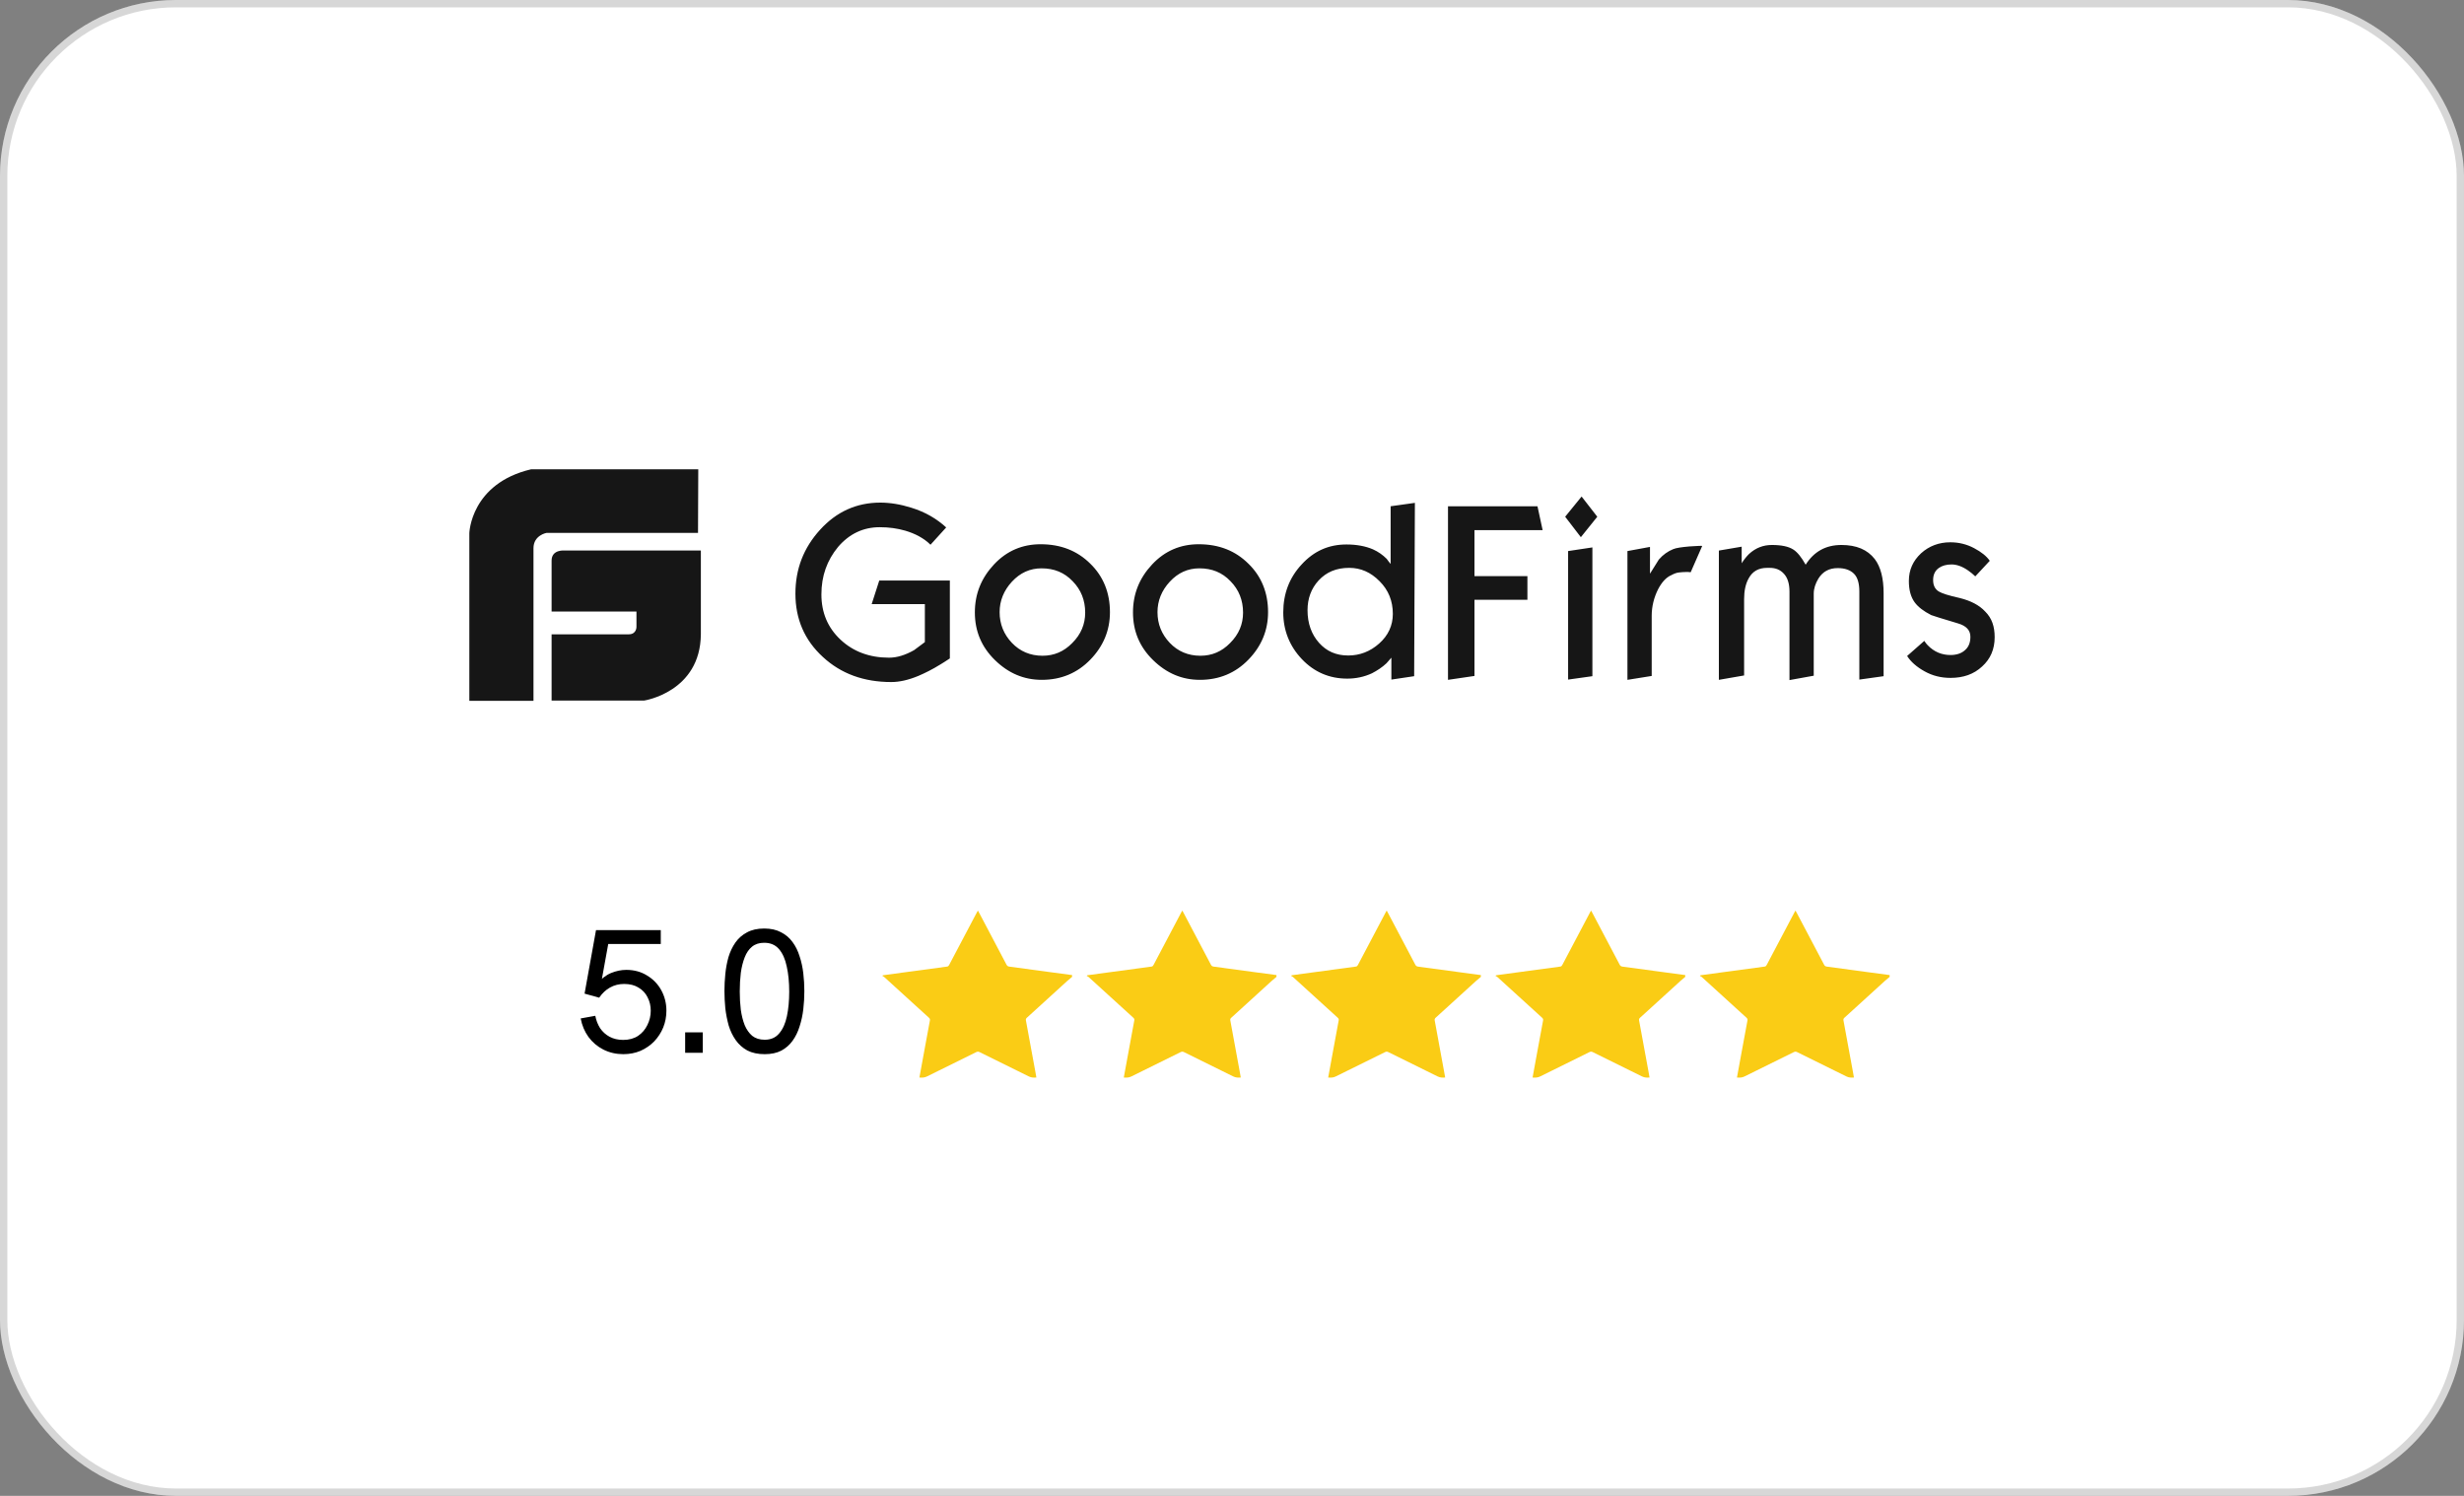 <svg width="168" height="102" viewBox="0 0 168 102" fill="none" xmlns="http://www.w3.org/2000/svg">
<rect x="0" y="0" width="168" height="102" fill="#808080" stroke="none"/>
<rect width="168" height="102" rx="12" fill="white"/>
<rect x="0.25" y="0.25" width="167.5" height="101.5" rx="11.75" stroke="black" stroke-opacity="0.16" stroke-width="0.5"/>
<path d="M37.609 38.227C37.609 37.45 38.491 37.539 38.491 37.539H47.786V43.253C47.751 47.186 43.924 47.769 43.924 47.769H37.609V43.253H42.865C43.412 43.253 43.395 42.742 43.395 42.742V41.701H37.609V38.227Z" fill="#161616"/>
<path d="M36.215 32H47.609L47.592 36.339H37.256C37.256 36.339 36.374 36.498 36.374 37.38V47.786H32V36.356C32 36.356 32.088 32.97 36.215 32Z" fill="#161616"/>
<path d="M64.763 44.896C64.479 45.079 64.262 45.228 64.112 45.311C63.577 45.643 63.075 45.892 62.607 46.092C61.922 46.374 61.32 46.507 60.769 46.507C58.897 46.507 57.342 45.942 56.105 44.797C54.852 43.651 54.233 42.207 54.233 40.481C54.233 38.804 54.785 37.36 55.922 36.115C57.041 34.886 58.412 34.272 60.017 34.272C60.685 34.272 61.404 34.388 62.139 34.621C63.109 34.92 63.878 35.384 64.513 35.965L63.443 37.144C62.992 36.696 62.39 36.38 61.705 36.181C61.187 36.032 60.618 35.949 59.983 35.949C58.863 35.949 57.91 36.397 57.142 37.293C56.39 38.206 56.005 39.269 56.005 40.53C56.005 41.775 56.44 42.805 57.309 43.618C58.178 44.431 59.281 44.846 60.618 44.846C61.17 44.846 61.738 44.664 62.323 44.332C62.808 43.967 63.059 43.784 63.059 43.784V41.194H59.432L59.95 39.584H64.763V44.896ZM75.678 41.742C75.678 42.987 75.227 44.066 74.341 44.979C73.455 45.892 72.352 46.357 71.031 46.357C69.811 46.357 68.758 45.909 67.839 45.012C66.92 44.116 66.468 43.037 66.468 41.759C66.468 40.497 66.903 39.418 67.772 38.489C68.641 37.559 69.711 37.111 70.948 37.111C72.335 37.111 73.455 37.559 74.341 38.439C75.227 39.302 75.678 40.414 75.678 41.742ZM73.99 41.775C73.99 40.929 73.706 40.215 73.137 39.634C72.569 39.036 71.867 38.754 71.015 38.754C70.229 38.754 69.56 39.053 68.992 39.667C68.441 40.265 68.156 40.962 68.156 41.742C68.156 42.556 68.441 43.253 68.992 43.834C69.544 44.415 70.246 44.714 71.081 44.714C71.867 44.714 72.535 44.431 73.104 43.85C73.706 43.253 73.99 42.556 73.99 41.775ZM86.459 41.742C86.459 42.987 86.007 44.066 85.121 44.979C84.236 45.892 83.132 46.357 81.812 46.357C80.592 46.357 79.539 45.909 78.62 45.012C77.7 44.116 77.249 43.037 77.249 41.759C77.249 40.497 77.684 39.418 78.553 38.489C79.422 37.559 80.492 37.111 81.728 37.111C83.116 37.111 84.236 37.559 85.121 38.439C86.007 39.302 86.459 40.414 86.459 41.742ZM84.754 41.775C84.754 40.929 84.47 40.215 83.901 39.634C83.333 39.036 82.631 38.754 81.778 38.754C80.993 38.754 80.324 39.053 79.756 39.667C79.204 40.265 78.92 40.962 78.92 41.742C78.92 42.556 79.204 43.253 79.756 43.834C80.308 44.415 81.01 44.714 81.845 44.714C82.631 44.714 83.3 44.431 83.868 43.85C84.47 43.253 84.754 42.556 84.754 41.775ZM96.42 46.108L94.866 46.34V44.846L94.532 45.228C94.231 45.511 93.896 45.726 93.545 45.909C93.01 46.158 92.442 46.274 91.857 46.274C90.637 46.274 89.601 45.826 88.765 44.946C87.929 44.066 87.495 42.987 87.495 41.759C87.495 40.481 87.913 39.385 88.748 38.489C89.584 37.576 90.587 37.127 91.807 37.127C92.509 37.127 93.111 37.244 93.612 37.459C93.98 37.625 94.281 37.841 94.548 38.107C94.632 38.223 94.715 38.339 94.816 38.455V34.521L96.47 34.289L96.42 46.108ZM94.966 41.858C94.966 40.979 94.665 40.232 94.064 39.634C93.462 39.02 92.776 38.721 91.991 38.721C91.122 38.721 90.437 39.003 89.902 39.584C89.4 40.132 89.15 40.813 89.15 41.609C89.15 42.506 89.417 43.253 89.935 43.834C90.453 44.415 91.105 44.697 91.924 44.697C92.71 44.697 93.412 44.431 94.03 43.884C94.649 43.336 94.966 42.655 94.966 41.858ZM105.179 36.148H100.532V39.285H104.142V40.896H100.532V46.092L98.727 46.357V34.521H104.828L105.179 36.148ZM108.906 35.235L107.786 36.629L106.716 35.235L107.836 33.857L108.906 35.235ZM108.572 46.108L106.917 46.34V37.576L108.572 37.327V46.108ZM116.06 37.227L115.274 39.02C115.174 39.003 115.074 39.003 114.956 39.003C114.789 39.003 114.639 39.02 114.472 39.036C114.305 39.053 114.137 39.119 113.954 39.219C113.603 39.368 113.302 39.7 113.051 40.182C112.767 40.746 112.616 41.36 112.616 41.991V46.092L110.962 46.357V37.576L112.499 37.293V39.119C112.7 38.804 112.901 38.489 113.101 38.157C113.385 37.825 113.719 37.592 114.087 37.443C114.288 37.36 114.639 37.31 115.191 37.26C115.725 37.227 116.026 37.21 116.06 37.227ZM128.428 46.108L126.773 46.34V40.331C126.773 39.783 126.656 39.368 126.405 39.119C126.155 38.87 125.787 38.738 125.302 38.738C124.718 38.738 124.283 38.97 123.982 39.452C123.782 39.783 123.664 40.132 123.664 40.481V46.075L122.01 46.374V40.348C122.01 39.817 121.893 39.418 121.642 39.136C121.392 38.854 121.074 38.721 120.656 38.721H120.489C119.904 38.721 119.486 38.953 119.219 39.452C119.018 39.817 118.917 40.282 118.917 40.846V46.058L117.196 46.357V37.542L118.751 37.277V38.406C118.917 38.14 119.102 37.924 119.252 37.775C119.703 37.36 120.222 37.161 120.806 37.161C121.458 37.161 121.943 37.26 122.277 37.476C122.562 37.659 122.829 38.007 123.113 38.505C123.681 37.609 124.483 37.161 125.553 37.161C126.573 37.161 127.325 37.476 127.826 38.123C128.228 38.655 128.428 39.435 128.428 40.447V46.108ZM136 43.452C136 44.266 135.716 44.929 135.147 45.444C134.579 45.975 133.86 46.224 132.991 46.224C132.339 46.224 131.754 46.075 131.219 45.776C130.684 45.477 130.283 45.129 130.032 44.73L131.202 43.701C131.287 43.834 131.37 43.934 131.437 44C131.871 44.448 132.389 44.664 132.991 44.664C133.409 44.664 133.743 44.548 133.977 44.332C134.228 44.116 134.345 43.817 134.345 43.419C134.345 42.971 134.061 42.672 133.492 42.506C132.372 42.174 131.754 41.975 131.671 41.941C131.152 41.676 130.785 41.394 130.551 41.078C130.283 40.713 130.15 40.232 130.15 39.617C130.15 38.854 130.433 38.24 130.985 37.725C131.537 37.227 132.206 36.978 132.974 36.978C133.559 36.978 134.094 37.111 134.596 37.376C135.097 37.642 135.448 37.924 135.666 38.24L134.679 39.302C134.529 39.153 134.361 39.02 134.195 38.904C133.793 38.621 133.409 38.489 133.058 38.489C132.707 38.489 132.423 38.572 132.206 38.721C131.938 38.904 131.804 39.186 131.804 39.551C131.804 39.9 131.921 40.165 132.189 40.331C132.406 40.464 132.874 40.613 133.627 40.779C134.361 40.962 134.947 41.261 135.348 41.693C135.816 42.157 136 42.722 136 43.452Z" fill="#161616"/>
<path d="M42.497 71.882C42.009 71.882 41.557 71.778 41.141 71.57C40.733 71.362 40.393 71.074 40.121 70.706C39.857 70.338 39.681 69.918 39.593 69.446L40.589 69.266C40.645 69.57 40.753 69.85 40.913 70.106C41.081 70.354 41.297 70.55 41.561 70.694C41.833 70.838 42.141 70.91 42.485 70.91C42.885 70.91 43.225 70.818 43.505 70.634C43.785 70.442 43.997 70.194 44.141 69.89C44.293 69.586 44.369 69.262 44.369 68.918C44.369 68.582 44.297 68.278 44.153 68.006C44.017 67.726 43.813 67.506 43.541 67.346C43.277 67.178 42.949 67.094 42.557 67.094C42.205 67.094 41.885 67.174 41.597 67.334C41.309 67.494 41.061 67.726 40.853 68.03L39.857 67.754L40.637 63.422H45.053V64.37H41.009L41.549 63.938L40.961 67.178L40.673 67.118C40.985 66.75 41.313 66.494 41.657 66.35C42.009 66.206 42.357 66.134 42.701 66.134C43.237 66.134 43.709 66.262 44.117 66.518C44.533 66.766 44.857 67.102 45.089 67.526C45.321 67.95 45.437 68.414 45.437 68.918C45.437 69.318 45.365 69.698 45.221 70.058C45.077 70.41 44.873 70.726 44.609 71.006C44.345 71.278 44.033 71.494 43.673 71.654C43.313 71.806 42.921 71.882 42.497 71.882ZM46.715 71.786V70.394H47.916V71.786H46.715ZM52.142 71.882C51.678 71.882 51.282 71.798 50.954 71.63C50.634 71.454 50.37 71.218 50.162 70.922C49.954 70.626 49.794 70.294 49.682 69.926C49.578 69.55 49.502 69.162 49.454 68.762C49.414 68.354 49.394 67.958 49.394 67.574C49.394 67.198 49.414 66.81 49.454 66.41C49.494 66.01 49.566 65.626 49.67 65.258C49.782 64.89 49.938 64.562 50.138 64.274C50.346 63.978 50.61 63.746 50.93 63.578C51.25 63.402 51.642 63.314 52.106 63.314C52.554 63.314 52.934 63.398 53.246 63.566C53.566 63.726 53.83 63.95 54.038 64.238C54.246 64.518 54.406 64.842 54.518 65.21C54.638 65.57 54.722 65.954 54.77 66.362C54.818 66.77 54.842 67.178 54.842 67.586C54.842 68.002 54.818 68.414 54.77 68.822C54.722 69.23 54.638 69.618 54.518 69.986C54.406 70.354 54.246 70.682 54.038 70.97C53.838 71.25 53.582 71.474 53.27 71.642C52.958 71.802 52.582 71.882 52.142 71.882ZM52.142 70.898C52.558 70.898 52.886 70.754 53.126 70.466C53.374 70.178 53.55 69.786 53.654 69.29C53.758 68.794 53.81 68.238 53.81 67.622C53.81 66.974 53.754 66.402 53.642 65.906C53.538 65.402 53.362 65.006 53.114 64.718C52.866 64.43 52.53 64.286 52.106 64.286C51.77 64.286 51.494 64.374 51.278 64.55C51.062 64.726 50.894 64.97 50.774 65.282C50.654 65.586 50.566 65.938 50.51 66.338C50.462 66.738 50.438 67.162 50.438 67.61C50.438 68.042 50.462 68.458 50.51 68.858C50.566 69.25 50.654 69.598 50.774 69.902C50.902 70.206 51.074 70.45 51.29 70.634C51.514 70.81 51.798 70.898 52.142 70.898Z" fill="black"/>
<path d="M73.096 66.61C72.983 66.706 72.866 66.799 72.757 66.899C71.842 67.732 70.928 68.564 70.014 69.397C69.986 69.42 69.964 69.45 69.953 69.483C69.942 69.517 69.941 69.553 69.95 69.587C70.162 70.734 70.373 71.881 70.583 73.028C70.609 73.174 70.634 73.321 70.662 73.473C70.48 73.489 70.317 73.484 70.15 73.401C69.033 72.844 67.911 72.297 66.793 71.743C66.706 71.699 66.642 71.702 66.557 71.744C65.439 72.299 64.316 72.846 63.2 73.403C63.031 73.487 62.868 73.487 62.687 73.475C62.811 72.798 62.934 72.125 63.057 71.453C63.172 70.827 63.285 70.203 63.404 69.578C63.42 69.494 63.388 69.445 63.328 69.39C62.311 68.466 61.296 67.54 60.281 66.615C60.248 66.585 60.201 66.569 60.161 66.547L60.194 66.503C60.456 66.467 60.717 66.431 60.979 66.395C62.177 66.233 63.374 66.071 64.572 65.91C64.662 65.898 64.689 65.845 64.722 65.783C65.348 64.595 65.975 63.407 66.602 62.22C66.622 62.181 66.645 62.144 66.675 62.091C66.707 62.147 66.732 62.187 66.753 62.229C67.379 63.413 68.003 64.597 68.626 65.781C68.672 65.868 68.727 65.901 68.828 65.914C69.741 66.035 70.654 66.161 71.567 66.284C72.077 66.353 72.586 66.422 73.096 66.489V66.61Z" fill="#FACC15"/>
<path d="M87.032 66.61C86.919 66.706 86.802 66.799 86.692 66.899C85.778 67.732 84.864 68.564 83.951 69.397C83.921 69.42 83.9 69.45 83.889 69.483C83.877 69.517 83.876 69.553 83.886 69.587C84.098 70.734 84.309 71.881 84.519 73.028C84.545 73.174 84.57 73.321 84.598 73.473C84.416 73.489 84.253 73.484 84.086 73.401C82.969 72.844 81.847 72.297 80.729 71.743C80.642 71.699 80.578 71.702 80.493 71.744C79.374 72.299 78.252 72.846 77.135 73.403C76.968 73.487 76.803 73.487 76.622 73.475C76.747 72.798 76.87 72.125 76.993 71.453C77.107 70.827 77.222 70.203 77.339 69.578C77.356 69.494 77.324 69.445 77.263 69.39C76.247 68.466 75.232 67.54 74.217 66.615C74.184 66.585 74.137 66.569 74.096 66.547L74.13 66.503C74.392 66.467 74.653 66.431 74.915 66.395C76.113 66.233 77.31 66.071 78.508 65.91C78.598 65.898 78.625 65.845 78.658 65.783C79.284 64.595 79.911 63.407 80.538 62.22C80.558 62.181 80.581 62.144 80.611 62.091C80.643 62.147 80.668 62.187 80.689 62.229C81.314 63.413 81.939 64.597 82.562 65.781C82.607 65.868 82.663 65.901 82.764 65.914C83.677 66.035 84.59 66.161 85.503 66.284C86.012 66.353 86.522 66.422 87.032 66.489V66.61Z" fill="#FACC15"/>
<path d="M100.968 66.61C100.854 66.706 100.738 66.799 100.628 66.899C99.714 67.732 98.8 68.564 97.886 69.397C97.857 69.42 97.836 69.45 97.825 69.483C97.814 69.517 97.812 69.553 97.822 69.587C98.034 70.734 98.245 71.881 98.454 73.028C98.48 73.174 98.506 73.321 98.534 73.473C98.352 73.489 98.189 73.484 98.022 73.401C96.905 72.844 95.783 72.297 94.664 71.743C94.577 71.699 94.514 71.702 94.429 71.744C93.31 72.299 92.188 72.846 91.071 73.403C90.903 73.487 90.739 73.487 90.558 73.475C90.682 72.798 90.805 72.125 90.929 71.453C91.043 70.827 91.157 70.203 91.275 69.578C91.291 69.494 91.259 69.445 91.2 69.39C90.183 68.466 89.168 67.54 88.153 66.615C88.12 66.585 88.073 66.569 88.032 66.547L88.066 66.503C88.327 66.467 88.589 66.431 88.851 66.395C90.048 66.233 91.246 66.071 92.443 65.91C92.534 65.898 92.561 65.845 92.594 65.783C93.22 64.595 93.846 63.407 94.474 62.22C94.494 62.181 94.517 62.144 94.547 62.091C94.579 62.147 94.603 62.187 94.624 62.229C95.25 63.413 95.875 64.597 96.498 65.781C96.543 65.868 96.599 65.901 96.7 65.914C97.613 66.035 98.526 66.161 99.439 66.284C99.948 66.353 100.458 66.422 100.968 66.489V66.61Z" fill="#FACC15"/>
<path d="M114.903 66.61C114.79 66.706 114.673 66.799 114.564 66.899C113.65 67.732 112.735 68.564 111.822 69.397C111.793 69.42 111.772 69.45 111.76 69.483C111.749 69.517 111.748 69.553 111.757 69.587C111.969 70.734 112.18 71.881 112.39 73.028C112.416 73.174 112.441 73.321 112.469 73.473C112.287 73.489 112.124 73.484 111.957 73.401C110.84 72.844 109.718 72.297 108.6 71.743C108.513 71.699 108.449 71.702 108.364 71.744C107.245 72.299 106.123 72.846 105.007 73.403C104.839 73.487 104.675 73.487 104.494 73.475C104.618 72.798 104.741 72.125 104.864 71.453C104.979 70.827 105.093 70.203 105.211 69.578C105.227 69.494 105.195 69.445 105.135 69.39C104.118 68.466 103.103 67.54 102.088 66.615C102.056 66.585 102.008 66.569 101.968 66.547L102.001 66.503C102.263 66.467 102.525 66.431 102.786 66.395C103.984 66.233 105.181 66.071 106.379 65.91C106.469 65.898 106.496 65.845 106.529 65.783C107.155 64.595 107.782 63.407 108.409 62.22C108.429 62.181 108.452 62.144 108.482 62.091C108.514 62.147 108.539 62.187 108.56 62.229C109.185 63.413 109.81 64.597 110.433 65.781C110.479 65.868 110.534 65.901 110.635 65.914C111.549 66.035 112.462 66.161 113.375 66.284C113.884 66.353 114.394 66.422 114.903 66.489V66.61Z" fill="#FACC15"/>
<path d="M128.839 66.61C128.726 66.706 128.609 66.799 128.5 66.899C127.585 67.732 126.671 68.564 125.757 69.397C125.729 69.42 125.708 69.45 125.696 69.483C125.685 69.517 125.683 69.553 125.693 69.587C125.905 70.734 126.116 71.881 126.326 73.028C126.352 73.174 126.377 73.321 126.405 73.473C126.223 73.489 126.06 73.484 125.893 73.401C124.776 72.844 123.654 72.297 122.535 71.743C122.449 71.699 122.385 71.702 122.3 71.744C121.181 72.299 120.059 72.846 118.942 73.403C118.774 73.487 118.61 73.487 118.429 73.475C118.553 72.798 118.676 72.125 118.8 71.453C118.914 70.827 119.029 70.203 119.147 69.578C119.162 69.494 119.13 69.445 119.071 69.39C118.054 68.466 117.039 67.54 116.024 66.615C115.991 66.585 115.944 66.569 115.903 66.547L115.937 66.503C116.198 66.467 116.46 66.431 116.722 66.395C117.919 66.233 119.117 66.071 120.315 65.91C120.405 65.898 120.432 65.845 120.465 65.783C121.091 64.595 121.718 63.407 122.345 62.22C122.365 62.181 122.388 62.144 122.418 62.091C122.45 62.147 122.474 62.187 122.496 62.229C123.121 63.413 123.746 64.597 124.369 65.781C124.414 65.868 124.47 65.901 124.571 65.914C125.485 66.035 126.397 66.161 127.31 66.284C127.82 66.353 128.329 66.422 128.839 66.489V66.61Z" fill="#FACC15"/>
</svg>
